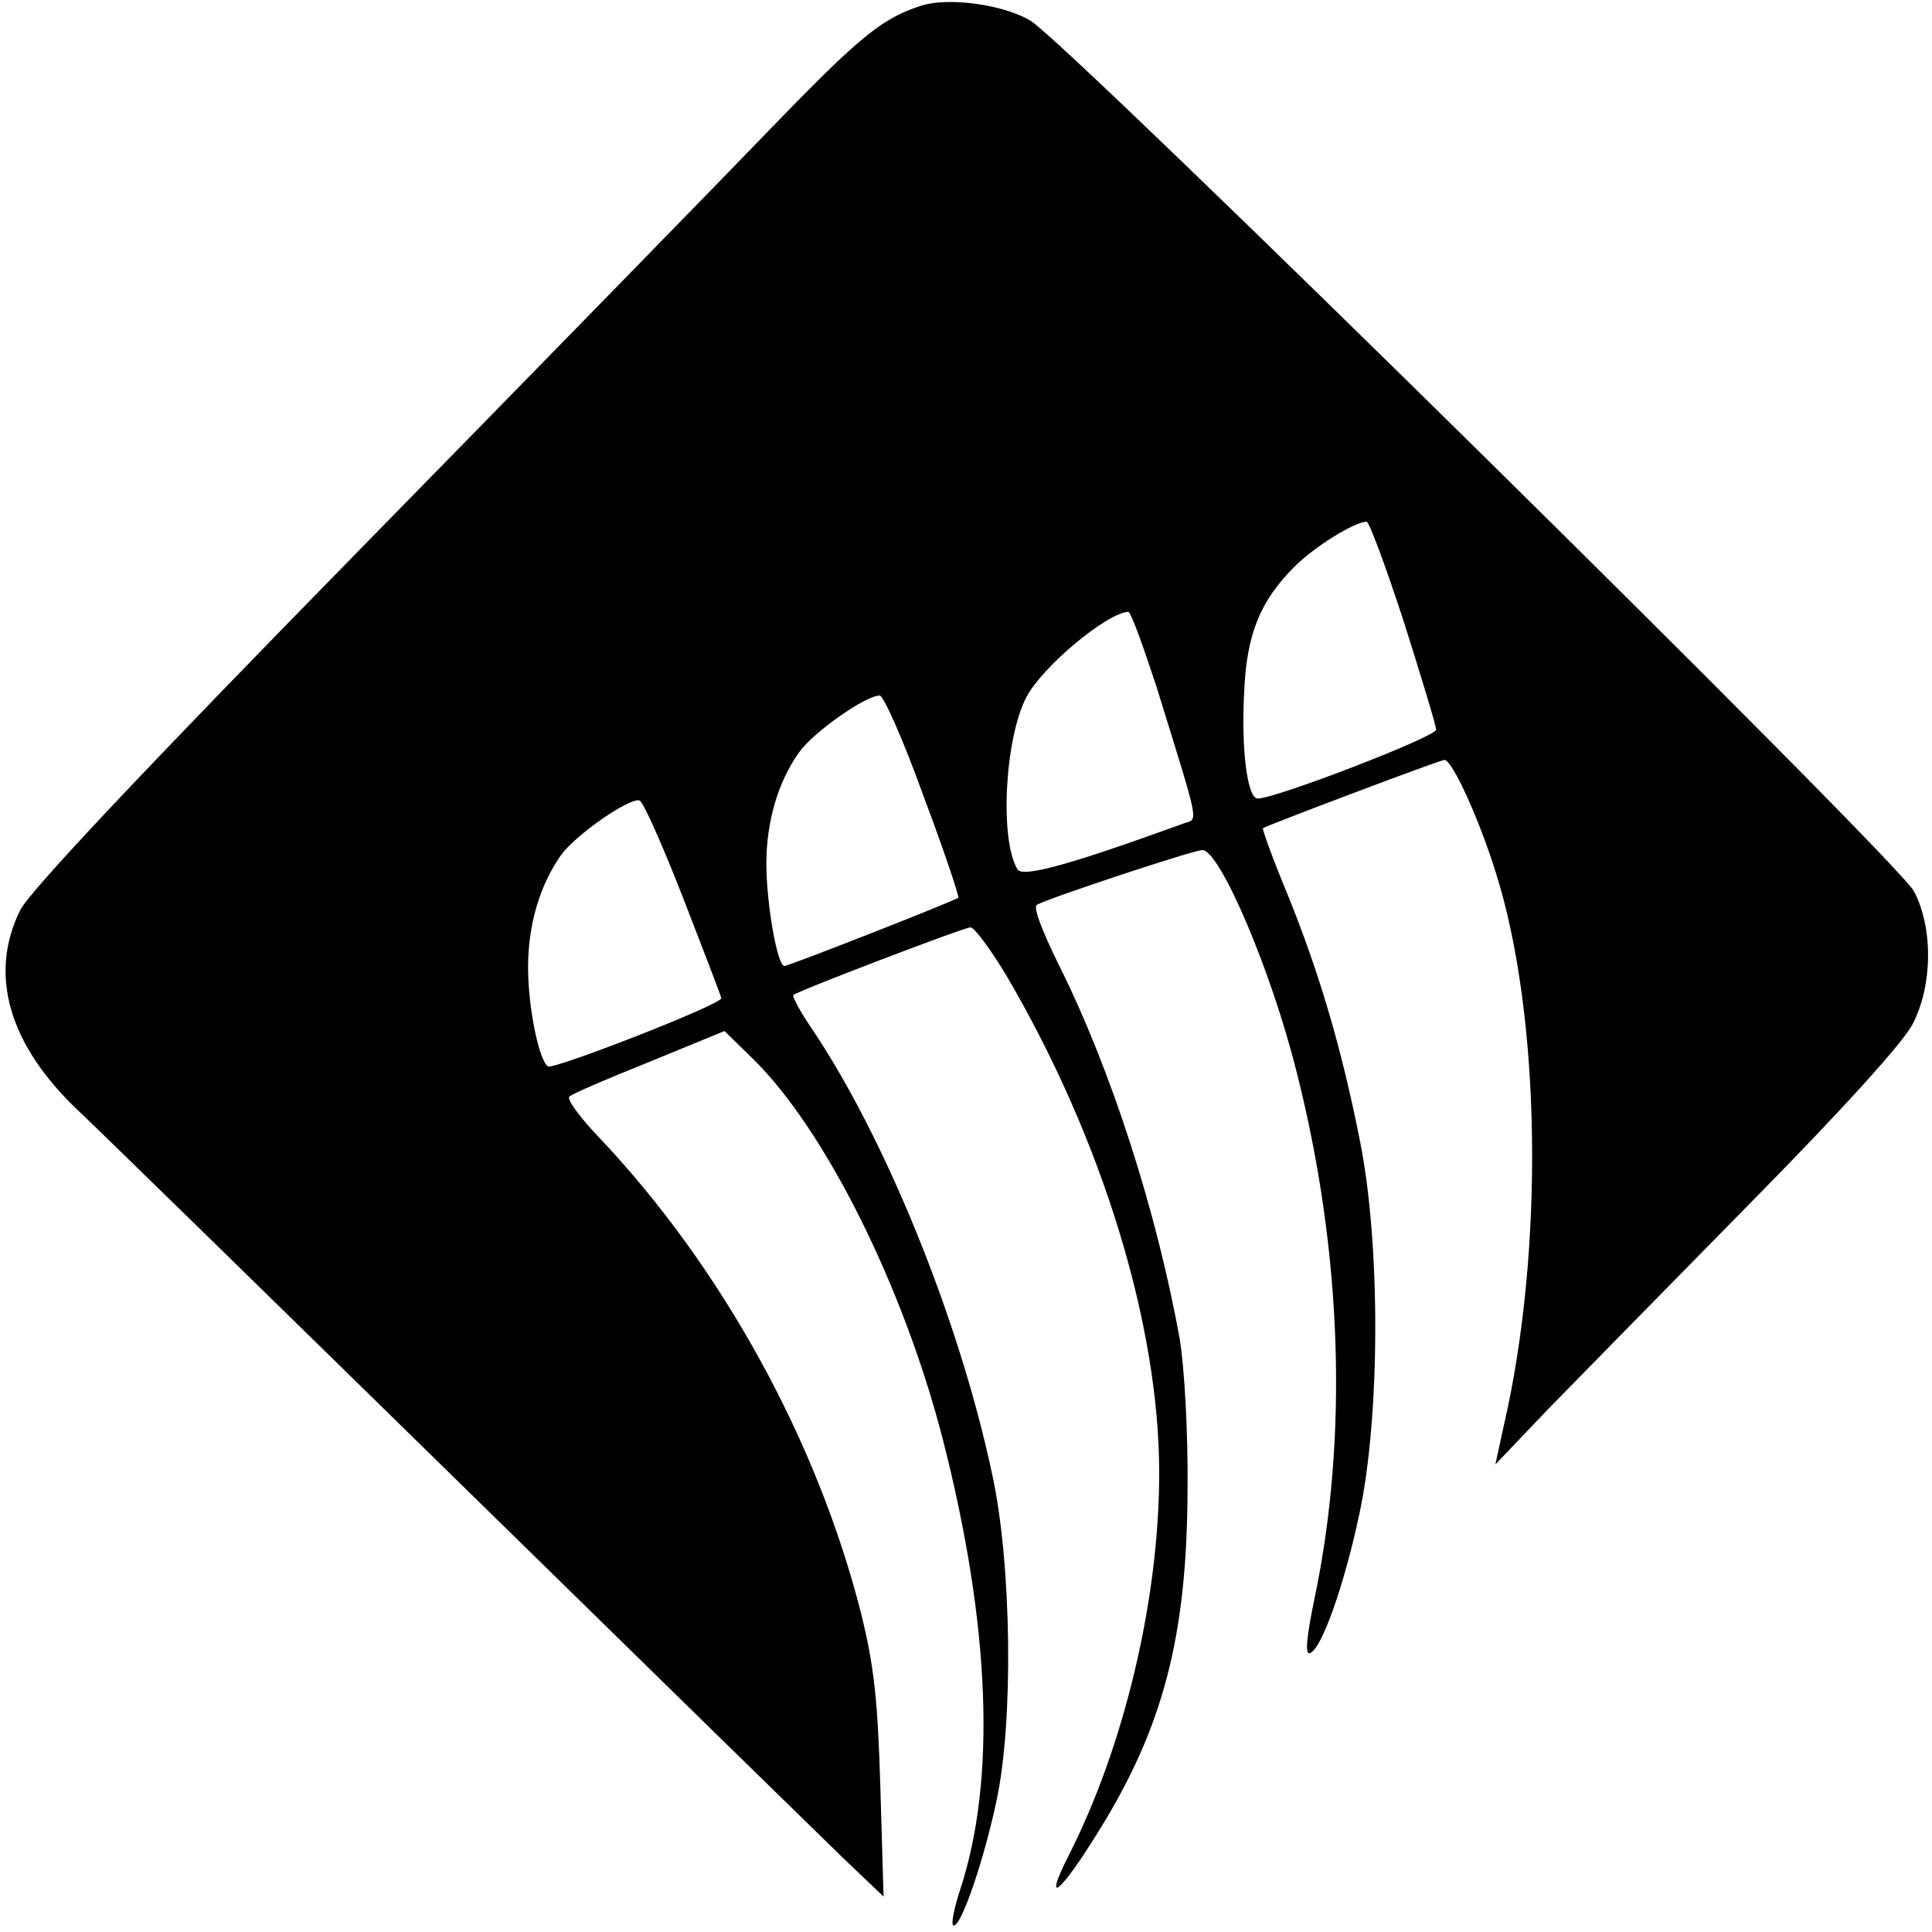 <?xml version="1.0" standalone="no"?>
<!DOCTYPE svg PUBLIC "-//W3C//DTD SVG 20010904//EN"
 "http://www.w3.org/TR/2001/REC-SVG-20010904/DTD/svg10.dtd">
<svg version="1.0" xmlns="http://www.w3.org/2000/svg"
 width="300pt" height="300pt" viewBox="0 0 300 300"
 preserveAspectRatio="xMidYMid meet">
<g transform="translate(0,300) scale(0.1,-0.1)"
fill="#000000" stroke="none">
<path d="M1430 2991 c-59 -19 -94 -47 -221 -178 -74 -77 -364 -374 -646 -662
-342 -349 -519 -537 -532 -565 -49 -100 -17 -209 91 -311 35 -33 301 -293 593
-579 292 -286 559 -547 593 -580 l64 -61 -5 170 c-4 137 -10 189 -30 270 -68
268 -216 537 -406 738 -30 31 -51 60 -47 64 3 4 59 28 124 54 l117 48 43 -42
c113 -110 235 -355 296 -592 74 -289 83 -529 27 -699 -10 -31 -15 -56 -10 -56
12 0 46 99 66 192 27 123 24 368 -6 507 -51 242 -168 529 -284 699 -16 24 -27
45 -25 47 6 6 265 105 275 105 6 0 32 -35 57 -77 148 -253 236 -541 236 -770
0 -196 -54 -425 -142 -597 -39 -78 -11 -55 47 39 101 162 138 303 139 530 1
92 -5 192 -12 235 -36 200 -107 420 -188 582 -26 53 -40 89 -34 93 17 10 243
85 257 85 27 0 107 -186 147 -347 70 -277 80 -564 27 -816 -12 -58 -15 -87 -7
-84 18 6 53 104 77 217 32 150 33 416 1 577 -29 147 -64 264 -113 385 -23 55
-39 100 -38 102 8 5 275 106 282 106 12 0 54 -92 80 -176 70 -222 75 -586 12
-858 l-13 -60 81 85 c45 46 186 190 313 319 144 146 240 252 254 280 31 60 32
149 2 206 -25 48 -1311 1315 -1372 1352 -42 25 -128 37 -170 23z m750 -957
c27 -85 50 -161 50 -167 0 -11 -249 -107 -277 -107 -16 0 -26 75 -21 167 4 89
25 140 78 193 31 31 92 69 112 70 4 0 30 -70 58 -156z m-384 -101 c69 -223 65
-203 41 -212 -176 -64 -249 -84 -257 -71 -28 46 -20 203 14 268 25 47 124 130
158 132 4 0 23 -53 44 -117z m-362 -169 c32 -85 56 -157 54 -158 -6 -5 -263
-106 -270 -106 -11 0 -28 97 -28 159 0 65 18 127 51 173 22 31 103 88 125 88
6 0 37 -70 68 -156z m-373 -159 c32 -83 59 -152 59 -155 0 -10 -260 -111 -269
-106 -14 9 -31 91 -31 154 0 66 18 127 51 174 23 32 107 90 122 85 6 -2 36
-70 68 -152z"/>
</g>
</svg>
